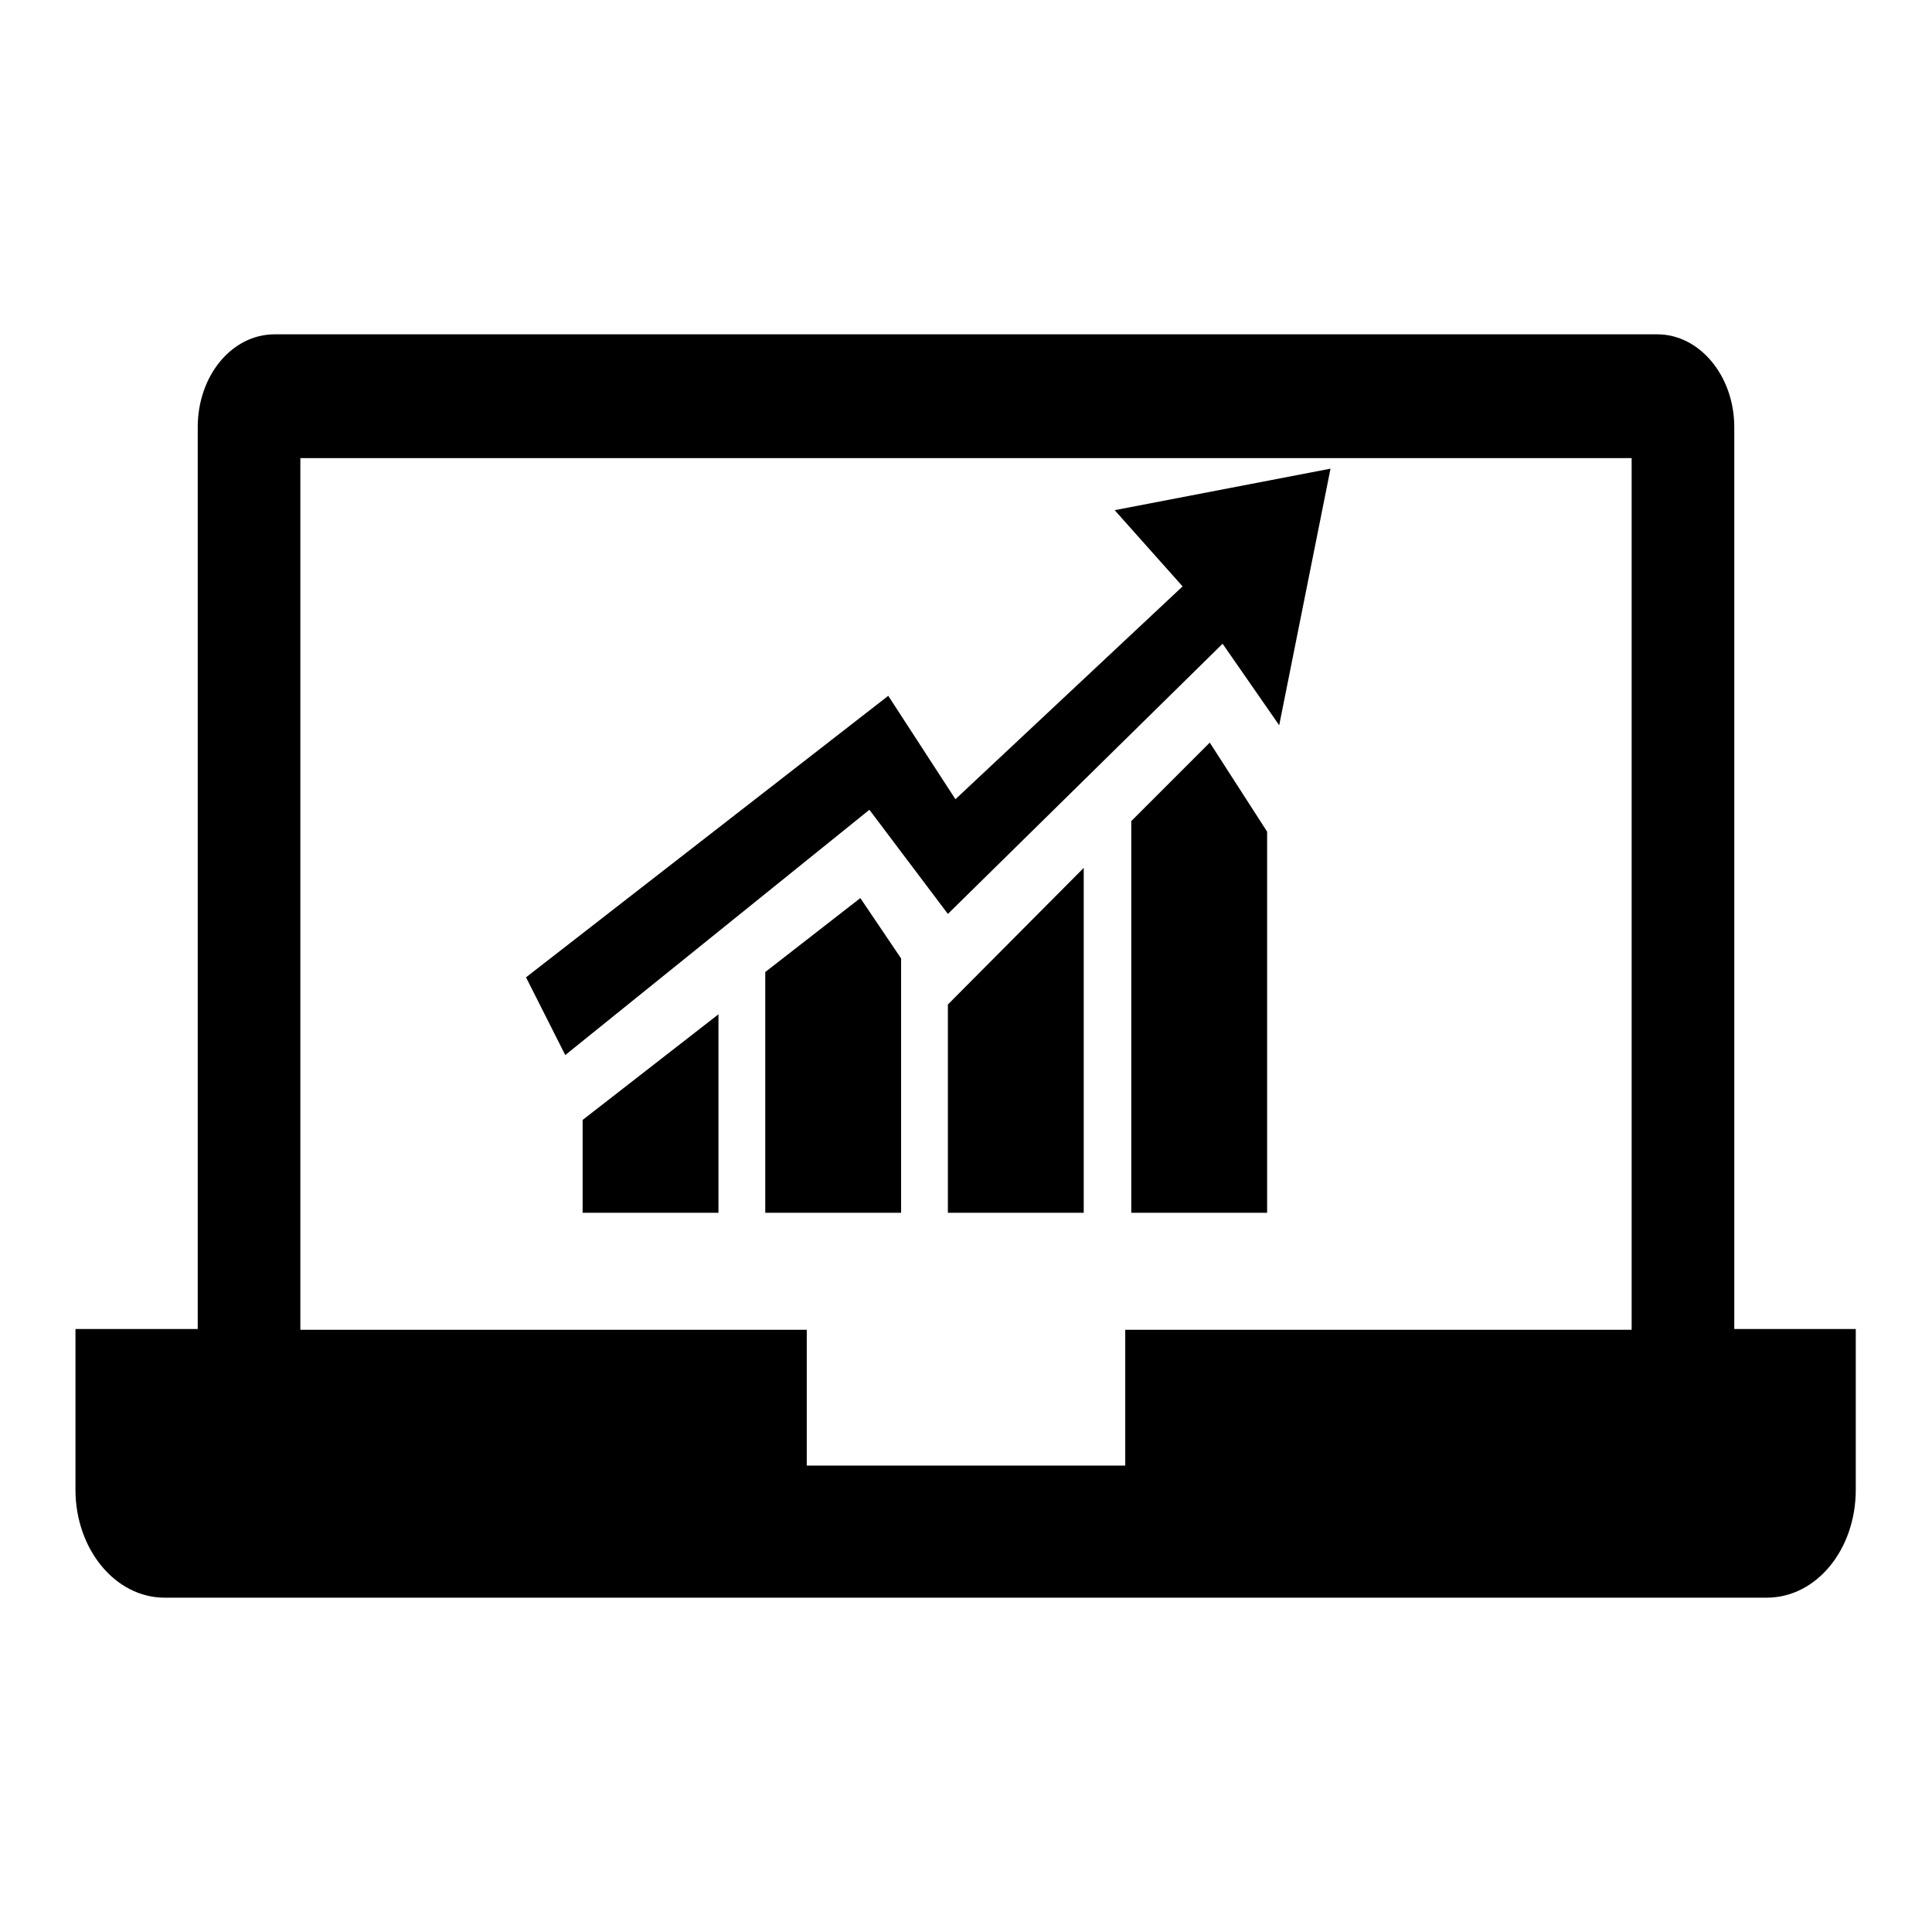<?xml version="1.0" encoding="utf-8"?>
<!-- Svg Vector Icons : http://www.onlinewebfonts.com/icon -->
<!DOCTYPE svg PUBLIC "-//W3C//DTD SVG 1.1//EN" "http://www.w3.org/Graphics/SVG/1.1/DTD/svg11.dtd">
<svg version="1.1" xmlns="http://www.w3.org/2000/svg" xmlns:xlink="http://www.w3.org/1999/xlink" x="0px" y="0px" viewBox="0 0 256 256" enable-background="new 0 0 256 256" xml:space="preserve">
<g><g><path fill="#000000" d="M229.8,176.2V56.6c0-6.8-4.6-12.3-10.2-12.3H36.4c-5.7,0-10.2,5.5-10.2,12.3v119.5H10v21.3c0,7.9,5.3,14.3,11.8,14.3h212.3c6.6,0,11.8-6.4,11.8-14.3v-21.3H229.8L229.8,176.2z M216.2,176.2h-67.1v18h-42.2v-18H39.8V60.7h176.4V176.2L216.2,176.2z"/><path fill="#000000" d="M77.2,160.7h18v-26.3l-18,14V160.7z"/><path fill="#000000" d="M101.4,128.8v31.9h18v-33.7L114,119L101.4,128.8z"/><path fill="#000000" d="M149.9,108.8v51.9h18v-50.5l-7.6-11.8L149.9,108.8z"/><path fill="#000000" d="M125.6,160.7h18V115l-18,18.1V160.7z"/><path fill="#000000" d="M115.2,107.3l10.4,13.8L162,85.3l7.5,10.8l6.8-34l-28.6,5.5l9,10.1l-30.1,28.2l-8.9-13.7l-48,37.3l5.2,10.3L115.2,107.3z"/></g></g>
</svg>